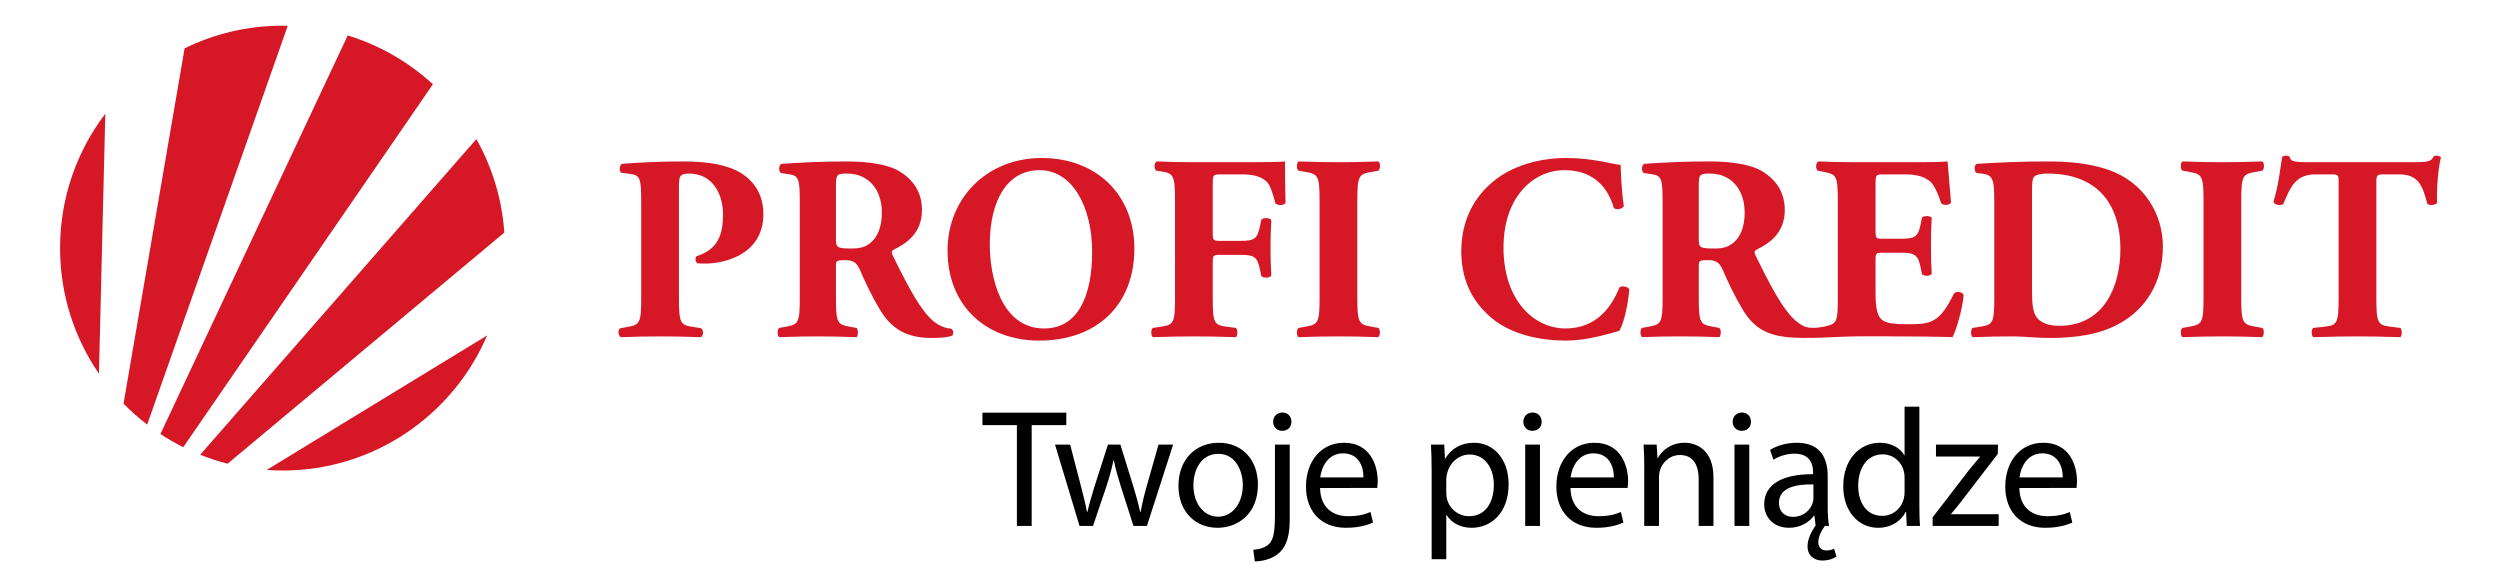 <?xml version="1.0" encoding="UTF-8"?> <svg xmlns="http://www.w3.org/2000/svg" xmlns:xlink="http://www.w3.org/1999/xlink" version="1.1" id="Warstwa_1" x="0px" y="0px" width="595.28px" height="138.776px" viewBox="0 0 595.28 138.776" xml:space="preserve"> <g> <g> <g> <path fill="#D51726" d="M54.195,110.413l65.89-55.037c-0.554-8.049-2.905-15.598-6.656-22.258l-65.76,75.16 C49.782,109.125,51.959,109.848,54.195,110.413z"></path> <path fill="#D51726" d="M63.504,111.897c1.247,0.088,2.495,0.141,3.759,0.141c21.867,0,40.639-13.25,48.727-32.168 L63.504,111.897z"></path> <path fill="#D51726" d="M35.042,101.098L68.518,6.149c-0.418-0.012-0.833-0.033-1.255-0.033c-8.364,0-16.271,1.945-23.307,5.398 L29.412,96.11C31.166,97.903,33.047,99.565,35.042,101.098z"></path> <path fill="#D51726" d="M14.303,59.079c0,11.098,3.421,21.398,9.256,29.902l1.515-61.904 C18.318,35.966,14.303,47.05,14.303,59.079z"></path> <path fill="#D51726" d="M43.642,106.483l59.437-86.419c-5.741-5.27-12.644-9.287-20.281-11.627l-44.602,94.908 C39.941,104.497,41.76,105.54,43.642,106.483z"></path> </g> <g> <path fill="#D51726" d="M152.681,48.806c0-6.346-0.126-7.1-2.767-7.412l-1.945-0.254c-0.564-0.312-0.564-1.695,0.126-2.135 c4.146-0.314,9.047-0.566,14.516-0.566c5.339,0,8.856,0.627,11.494,1.635c3.836,1.445,7.666,4.773,7.666,10.869 c0,10.305-10.367,11.811-13.695,11.811c-0.754,0-1.32,0-2.013-0.064c-0.501-0.312-0.629-1.318-0.187-1.695 c5.213-1.631,6.281-5.34,6.281-9.988s-2.389-9.676-8.04-9.676c-2.325,0-2.453,0.693-2.453,3.201v26.515 c0,5.844,0.38,6.348,3.205,6.785l2.014,0.314c0.692,0.314,0.692,1.76,0,2.139c-3.521-0.125-6.6-0.189-9.617-0.189 c-3.014,0-6.031,0.064-9.421,0.189c-0.69-0.379-0.816-1.824-0.126-2.139l1.759-0.314c2.825-0.502,3.203-0.941,3.203-6.785V48.806 z"></path> <path fill="#D51726" d="M190.439,48.806c0-6.283-0.124-6.975-2.766-7.352l-1.692-0.252c-0.629-0.312-0.629-1.885,0.128-2.197 c4.706-0.314,9.609-0.566,15.58-0.566c5.337,0,9.926,0.816,12.312,2.262c3.645,2.135,5.529,5.279,5.529,9.299 c0,5.594-3.771,7.979-6.66,9.424c-0.628,0.314-0.628,0.693-0.313,1.385c4.146,8.418,6.722,13.126,9.741,15.707 c1.631,1.316,3.262,1.695,4.208,1.758c0.564,0.312,0.564,1.258,0.248,1.633c-1.006,0.441-3.014,0.566-4.961,0.566 c-5.78,0-9.427-2.072-12.192-6.6c-2.009-3.326-3.453-6.404-4.898-9.734c-0.753-1.697-1.757-2.199-3.33-2.199 c-2.197,0-2.325,0.125-2.325,1.383v7.724c0,5.783,0.377,6.219,3.206,6.725l1.696,0.314c0.44,0.314,0.44,1.82,0,2.199 c-3.331-0.125-6.223-0.189-9.236-0.189c-3.144,0-5.907,0.064-9.173,0.189c-0.501-0.379-0.501-1.885,0-2.199l1.696-0.314 c2.826-0.506,3.202-0.941,3.202-6.725V48.806z M199.048,56.786c0,2.197,0.19,2.385,3.898,2.385c2.261,0,3.578-0.562,4.772-1.76 c1.068-1.068,2.264-3.078,2.264-6.781c0-5.654-3.33-9.301-8.229-9.301c-2.577,0-2.705,0.189-2.705,3.201V56.786z"></path> <path fill="#D51726" d="M270.106,59.171c0,13.695-9.173,21.929-22.68,21.929c-12.629,0-21.802-8.295-21.802-21.425 c0-12.438,9.299-22.051,22.43-22.051C261.122,37.624,270.106,46.419,270.106,59.171z M247.553,40.513 c-7.73,0-11.873,7.227-11.873,17.717c0,7.668,2.698,19.98,12.943,19.98c8.229,0,11.43-8.041,11.43-18.222 C260.053,49.245,255.343,40.513,247.553,40.513z"></path> <path fill="#D51726" d="M288.765,55.466c0,1.695,0.066,1.885,1.761,1.885h4.839c3.33,0,4.022-0.441,4.65-3.518l0.314-1.51 c0.438-0.564,2.011-0.5,2.388,0.066c-0.125,2.006-0.189,4.332-0.189,6.721c0,2.324,0.064,4.646,0.189,6.533 c-0.377,0.566-1.949,0.629-2.388,0.062l-0.314-1.504c-0.628-3.02-1.32-3.521-4.65-3.521h-4.839c-1.694,0-1.761,0.188-1.761,1.887 v8.478c0,5.844,0.376,6.348,3.206,6.725l2.325,0.314c0.44,0.375,0.44,1.82,0,2.199c-3.895-0.125-6.976-0.189-9.989-0.189 c-2.89,0-6.031,0.064-9.802,0.189c-0.504-0.379-0.504-1.824,0-2.199l2.073-0.314c2.829-0.441,3.206-0.881,3.206-6.725V47.677 c0-5.846-0.377-6.412-3.206-6.85l-1.257-0.189c-0.564-0.377-0.564-1.947,0.128-2.199c2.7,0.125,5.844,0.189,8.857,0.189h13.194 c4.022,0,7.601-0.064,8.479-0.189c0,1.068,0,5.592,0.125,9.803c-0.25,0.691-1.629,0.754-2.385,0.252 c-0.689-2.578-1.193-4.084-1.822-4.9c-1.068-1.32-2.952-2.074-6.158-2.074h-4.902c-2.073,0-2.073,0.127-2.073,2.576V55.466z"></path> <path fill="#D51726" d="M323.195,70.92c0,5.908,0.379,6.344,3.27,6.85l1.756,0.314c0.504,0.375,0.441,1.82-0.061,2.199 c-3.393-0.125-6.473-0.189-9.424-0.189c-3.016,0-6.16,0.064-9.551,0.189c-0.504-0.379-0.504-1.824,0-2.199l1.76-0.314 c2.891-0.506,3.266-0.941,3.266-6.85V47.802c0-5.908-0.375-6.348-3.266-6.85l-1.76-0.314c-0.504-0.377-0.504-1.822,0-2.199 c3.391,0.125,6.535,0.189,9.551,0.189c2.951,0,6.092-0.064,9.484-0.189c0.504,0.377,0.504,1.822,0,2.199l-1.756,0.314 c-2.891,0.502-3.27,0.941-3.27,6.85V70.92z"></path> <path fill="#D51726" d="M385.9,39.255c0,1.133,0.188,6.16,0.752,9.803c-0.252,0.752-1.949,1.006-2.389,0.439 c-1.695-5.842-5.715-8.984-11.811-8.984c-6.973,0-14.449,5.967-14.449,18.471c0,12.501,7.227,19.226,14.762,19.226 c7.604,0,11.123-5.467,12.818-9.738c0.504-0.504,2.014-0.312,2.389,0.441c-0.439,4.646-1.508,8.416-2.389,9.865 c-3.393,0.939-7.852,2.322-12.754,2.322c-6.152,0-12.439-1.447-16.902-4.775c-4.521-3.459-7.977-8.671-7.977-16.46 c0-7.666,3.266-13.068,7.602-16.65c4.459-3.707,10.873-5.59,17.4-5.59C379.363,37.624,384.014,39.13,385.9,39.255z"></path> <path fill="#D51726" d="M465.25,69.917c-3.457,7.099-5.596,7.287-11.057,7.287c-4.59,0-5.783-0.504-6.6-1.635 c-0.756-1.066-1.006-3.078-1.006-5.964v-7.479c0-1.883,0.064-1.947,1.76-1.947h4.334c3.27,0,4.025,0.502,4.65,3.518l0.312,1.57 c0.439,0.568,2.01,0.504,2.324-0.061c-0.125-2.014-0.188-4.273-0.188-6.662c0-2.387,0.062-4.65,0.188-6.656 c-0.314-0.568-1.885-0.568-2.324-0.064l-0.312,1.568c-0.625,3.016-1.381,3.457-4.65,3.457h-4.334c-1.695,0-1.76-0.127-1.76-1.885 V43.968c0-2.322,0-2.449,2.072-2.449h5.029c3.078,0,4.963,0.754,6.154,1.947c0.816,0.879,1.697,2.764,2.387,4.965 c0.627,0.564,2.076,0.441,2.326-0.252c-0.314-4.211-0.754-8.734-0.818-9.74c-0.816,0.125-4.398,0.189-8.416,0.189H442 c-3.016,0-6.092-0.064-9.047-0.189c-0.627,0.377-0.689,1.822-0.127,2.199l1.572,0.314c2.83,0.566,3.207,0.941,3.207,6.66v23.433 c0,5.783-0.268,6.02-3.148,6.715c0,0-1.57,0.303-2.625,0.328c-0.016-0.002-0.027-0.02-0.041-0.02 c-1.51,0-2.416-0.238-4.053-1.555c-3.014-2.58-5.59-7.289-9.736-15.707c-0.314-0.691-0.314-1.07,0.314-1.385 c2.891-1.445,6.66-3.83,6.66-9.424c0-4.02-1.885-7.164-5.529-9.299c-2.389-1.445-6.973-2.262-12.314-2.262 c-5.969,0-10.871,0.252-15.578,0.566c-0.756,0.312-0.756,1.885-0.127,2.197l1.693,0.252c2.639,0.377,2.766,1.068,2.766,7.352 v22.24c0,5.783-0.377,6.219-3.203,6.725l-1.697,0.314c-0.502,0.314-0.502,1.82,0,2.199c3.268-0.125,6.031-0.189,9.172-0.189 c3.016,0,5.908,0.064,9.238,0.189c0.441-0.379,0.441-1.885,0-2.199l-1.697-0.314c-2.826-0.506-3.205-0.941-3.205-6.725v-7.724 c0-1.258,0.125-1.383,2.324-1.383c1.57,0,2.578,0.502,3.332,2.199c1.443,3.33,2.889,6.408,4.9,9.734 c2.764,4.527,6.143,6.207,11.982,6.518c2.152,0.113,3.209,0.078,4.398,0.059c0.004,0.004,0.01,0.016,0.014,0.02 c4.715-0.125,7.793-0.373,10.807-0.373h8.17c5.152,0,11.184,0.064,14.51,0.189c0.881-1.699,2.389-6.785,2.641-10.052 C467.32,69.478,465.752,69.226,465.25,69.917z M413.164,57.411c-1.193,1.197-2.51,1.76-4.775,1.76 c-3.705,0-3.895-0.188-3.895-2.385V44.53c0-3.012,0.125-3.201,2.701-3.201c4.9,0,8.23,3.646,8.23,9.301 C415.426,54.333,414.232,56.343,413.164,57.411z"></path> <path fill="#D51726" d="M474.861,48.806c0-5.971-0.125-7.16-3.014-7.477l-1.197-0.127c-0.629-0.312-0.629-2.137,0.129-2.197 c5.275-0.314,10.176-0.566,16.836-0.566c5.152,0,10.303,0.504,14.641,2.074c8.23,2.953,12.75,10.367,12.75,18.219 c0,8.42-4.016,15.203-11.242,18.785c-4.273,2.137-9.424,2.955-15.896,2.955c-2.953,0-6.096-0.377-8.359-0.377 c-3.012,0-6.217,0.064-9.799,0.189c-0.502-0.379-0.502-1.885,0-2.199l1.949-0.314c2.826-0.441,3.203-0.941,3.203-6.725V48.806z M483.846,68.724c0,3.455,0.125,5.714,1.256,7.035c1.131,1.258,2.955,1.822,5.215,1.822c10.869,0,14.576-9.673,14.576-18.218 c0-11.309-5.971-18.033-17.342-18.033c-1.695,0-2.889,0.316-3.266,0.816c-0.377,0.502-0.439,1.697-0.439,3.646V68.724z"></path> <path fill="#D51726" d="M533.668,70.92c0,5.908,0.377,6.344,3.27,6.85l1.758,0.314c0.502,0.375,0.439,1.82-0.062,2.199 c-3.393-0.125-6.473-0.189-9.426-0.189c-3.016,0-6.156,0.064-9.551,0.189c-0.5-0.379-0.5-1.824,0-2.199l1.762-0.314 c2.889-0.506,3.268-0.941,3.268-6.85V47.802c0-5.908-0.379-6.348-3.268-6.85l-1.762-0.314c-0.5-0.377-0.5-1.822,0-2.199 c3.395,0.125,6.535,0.189,9.551,0.189c2.953,0,6.094-0.064,9.488-0.189c0.502,0.377,0.502,1.822,0,2.199l-1.758,0.314 c-2.893,0.502-3.27,0.941-3.27,6.85V70.92z"></path> <path fill="#D51726" d="M556.854,43.341c0-1.51,0-1.822-1.51-1.822h-3.895c-4.586,0-5.906,2.512-7.789,7.1 c-0.754,0.377-1.947,0.254-2.328-0.564c1.322-4.338,1.637-8.23,2.078-10.684c0.25-0.189,0.564-0.312,0.879-0.312 c0.312,0,0.627,0.061,0.877,0.25c0.316,1.068,0.506,1.32,5.275,1.32h23.377c4.146,0,5.086-0.064,5.654-1.385 c0.248-0.125,0.439-0.186,0.816-0.186s0.816,0.25,0.943,0.438c-0.629,2.137-1.066,7.229-0.943,10.811 c-0.314,0.566-2.008,0.689-2.324,0.188c-1.068-4.021-1.949-6.975-6.662-6.975h-3.768c-1.508,0-1.697,0.188-1.697,1.822v27.705 c0,5.844,0.381,6.348,3.203,6.725l2.514,0.314c0.441,0.375,0.441,1.82,0,2.199c-4.084-0.125-7.223-0.189-10.051-0.189 c-3.018,0-6.283,0.064-10.682,0.189c-0.504-0.379-0.504-1.824,0-2.199l2.824-0.314c2.83-0.314,3.207-0.881,3.207-6.725V43.341z"></path> </g> </g> <path d="M480.877,113.668c0.279-2.441,1.84-5.721,5.4-5.721c3.963,0,4.922,3.48,4.883,5.721H480.877z M494.441,116.19 c0.039-0.361,0.119-0.92,0.119-1.641c0-3.561-1.682-9.123-8.002-9.123c-5.643,0-9.082,4.602-9.082,10.443s3.561,9.803,9.521,9.803 c3.082,0,5.203-0.68,6.441-1.24l-0.6-2.521c-1.32,0.561-2.842,1-5.361,1c-3.521,0-6.562-1.959-6.641-6.721H494.441z M460.18,125.233h15.725v-2.801H464.58v-0.08c0.881-1,1.682-1.961,2.48-3.041l8.643-11.244l0.041-2.199h-14.766v2.84h10.484v0.08 c-0.881,1.041-1.682,1.961-2.521,3.002l-8.762,11.402V125.233z M453.502,117.11c0,0.561-0.039,1.039-0.16,1.52 c-0.639,2.641-2.799,4.201-5.16,4.201c-3.801,0-5.723-3.24-5.723-7.16c0-4.283,2.162-7.482,5.803-7.482 c2.641,0,4.561,1.84,5.08,4.08c0.121,0.439,0.16,1.041,0.16,1.48V117.11z M453.502,96.825v11.562h-0.08 c-0.881-1.561-2.879-2.961-5.84-2.961c-4.723,0-8.723,3.961-8.684,10.402c0,5.883,3.602,9.844,8.281,9.844 c3.162,0,5.523-1.641,6.604-3.801h0.08l0.158,3.361h3.162c-0.121-1.32-0.16-3.281-0.16-5.002V96.825H453.502z M431.797,118.711 c0,0.359-0.08,0.758-0.201,1.119c-0.559,1.641-2.16,3.24-4.68,3.24c-1.801,0-3.322-1.08-3.322-3.361 c0-3.76,4.361-4.439,8.203-4.361V118.711z M435.197,113.348c0-3.881-1.441-7.922-7.361-7.922c-2.441,0-4.762,0.682-6.361,1.721 l0.799,2.32c1.361-0.881,3.24-1.439,5.043-1.439c3.961,0,4.4,2.881,4.4,4.48v0.4c-7.482-0.039-11.643,2.521-11.643,7.201 c0,2.801,2,5.562,5.92,5.562c2.762,0,4.842-1.361,5.922-2.881h0.121l0.279,2.32c-0.721,1.121-1.92,2.961-1.92,4.963 c0,2.199,1.52,3.4,3.561,3.4c1.08,0,2.402-0.281,3.32-0.961l-0.559-1.84c-0.521,0.24-1.082,0.398-1.842,0.398 c-1.121,0-1.92-0.68-1.92-2c0-1.4,0.961-3.041,1.561-3.84h1c-0.24-1.281-0.32-2.842-0.32-4.643V113.348z M414.764,98.225 c-1.279,0-2.201,0.961-2.201,2.201c0,1.199,0.881,2.16,2.121,2.16c1.4,0,2.281-0.961,2.24-2.16 C416.924,99.186,416.084,98.225,414.764,98.225 M416.523,105.868h-3.52v19.365h3.52V105.868z M391.512,125.233h3.52v-11.645 c0-0.6,0.08-1.199,0.24-1.641c0.6-1.959,2.4-3.602,4.721-3.602c3.322,0,4.482,2.604,4.482,5.723v11.164h3.52v-11.564 c0-6.641-4.16-8.242-6.84-8.242c-3.203,0-5.443,1.801-6.402,3.641h-0.08l-0.201-3.199h-3.119c0.119,1.6,0.16,3.24,0.16,5.24 V125.233z M373.988,113.668c0.281-2.441,1.842-5.721,5.402-5.721c3.961,0,4.922,3.48,4.881,5.721H373.988z M387.553,116.19 c0.041-0.361,0.121-0.92,0.121-1.641c0-3.561-1.682-9.123-8.004-9.123c-5.641,0-9.082,4.602-9.082,10.443s3.562,9.803,9.523,9.803 c3.08,0,5.201-0.68,6.441-1.24l-0.602-2.521c-1.318,0.561-2.84,1-5.359,1c-3.521,0-6.562-1.959-6.643-6.721H387.553z M364.924,98.225c-1.279,0-2.201,0.961-2.201,2.201c0,1.199,0.879,2.16,2.121,2.16c1.4,0,2.279-0.961,2.24-2.16 C367.084,99.186,366.244,98.225,364.924,98.225 M366.684,105.868h-3.52v19.365h3.52V105.868z M344.375,114.028 c0-0.479,0.119-0.998,0.24-1.439c0.68-2.641,2.92-4.361,5.32-4.361c3.721,0,5.762,3.322,5.762,7.203c0,4.439-2.16,7.48-5.881,7.48 c-2.521,0-4.641-1.68-5.281-4.121c-0.08-0.439-0.16-0.92-0.16-1.439V114.028z M340.893,133.153h3.482v-10.521h0.08 c1.16,1.92,3.4,3.041,5.961,3.041c4.561,0,8.803-3.441,8.803-10.402c0-5.883-3.521-9.844-8.203-9.844 c-3.16,0-5.441,1.4-6.881,3.762h-0.08l-0.16-3.32h-3.162c0.082,1.84,0.16,3.84,0.16,6.32V133.153z M314.367,113.668 c0.281-2.441,1.84-5.721,5.402-5.721c3.961,0,4.922,3.48,4.881,5.721H314.367z M327.93,116.19c0.043-0.361,0.121-0.92,0.121-1.641 c0-3.561-1.68-9.123-8.002-9.123c-5.641,0-9.082,4.602-9.082,10.443s3.561,9.803,9.521,9.803c3.082,0,5.203-0.68,6.441-1.24 l-0.598-2.521c-1.32,0.561-2.842,1-5.363,1c-3.52,0-6.561-1.959-6.641-6.721H327.93z M305.381,98.225 c-1.318,0-2.24,0.961-2.24,2.201c0,1.16,0.84,2.16,2.16,2.16c1.402,0,2.242-1,2.201-2.16 C307.502,99.186,306.662,98.225,305.381,98.225 M298.779,133.674c1.881,0,4.441-0.641,6.002-2.201 c1.721-1.76,2.32-4.201,2.32-7.961v-17.645h-3.52v16.283c0,4.643-0.361,6.201-1.32,7.283c-0.84,0.92-2.242,1.359-3.842,1.48 L298.779,133.674z M290.126,108.067c4.161,0,5.802,4.162,5.802,7.443c0,4.359-2.521,7.521-5.882,7.521 c-3.44,0-5.882-3.201-5.882-7.443C284.164,111.909,285.965,108.067,290.126,108.067 M290.205,105.426 c-5.36,0-9.602,3.801-9.602,10.283c0,6.121,4.041,9.963,9.282,9.963c4.681,0,9.642-3.121,9.642-10.283 C299.527,109.467,295.768,105.426,290.205,105.426 M251.211,105.868l5.841,19.365h3.201l3.121-9.203 c0.681-2.08,1.28-4.082,1.761-6.402h0.08c0.479,2.281,1.039,4.201,1.72,6.361l2.961,9.244h3.201l6.241-19.365h-3.48l-2.761,9.721 c-0.641,2.281-1.161,4.322-1.48,6.283h-0.12c-0.44-1.961-1.001-4.002-1.721-6.322l-3-9.682h-2.961l-3.161,9.842 c-0.641,2.121-1.28,4.201-1.721,6.162h-0.12c-0.36-2.002-0.88-4.002-1.44-6.162l-2.561-9.842H251.211z M242.133,125.233h3.521 v-24.008h8.242v-2.961h-19.965v2.961h8.202V125.233z"></path> </g> </svg> 